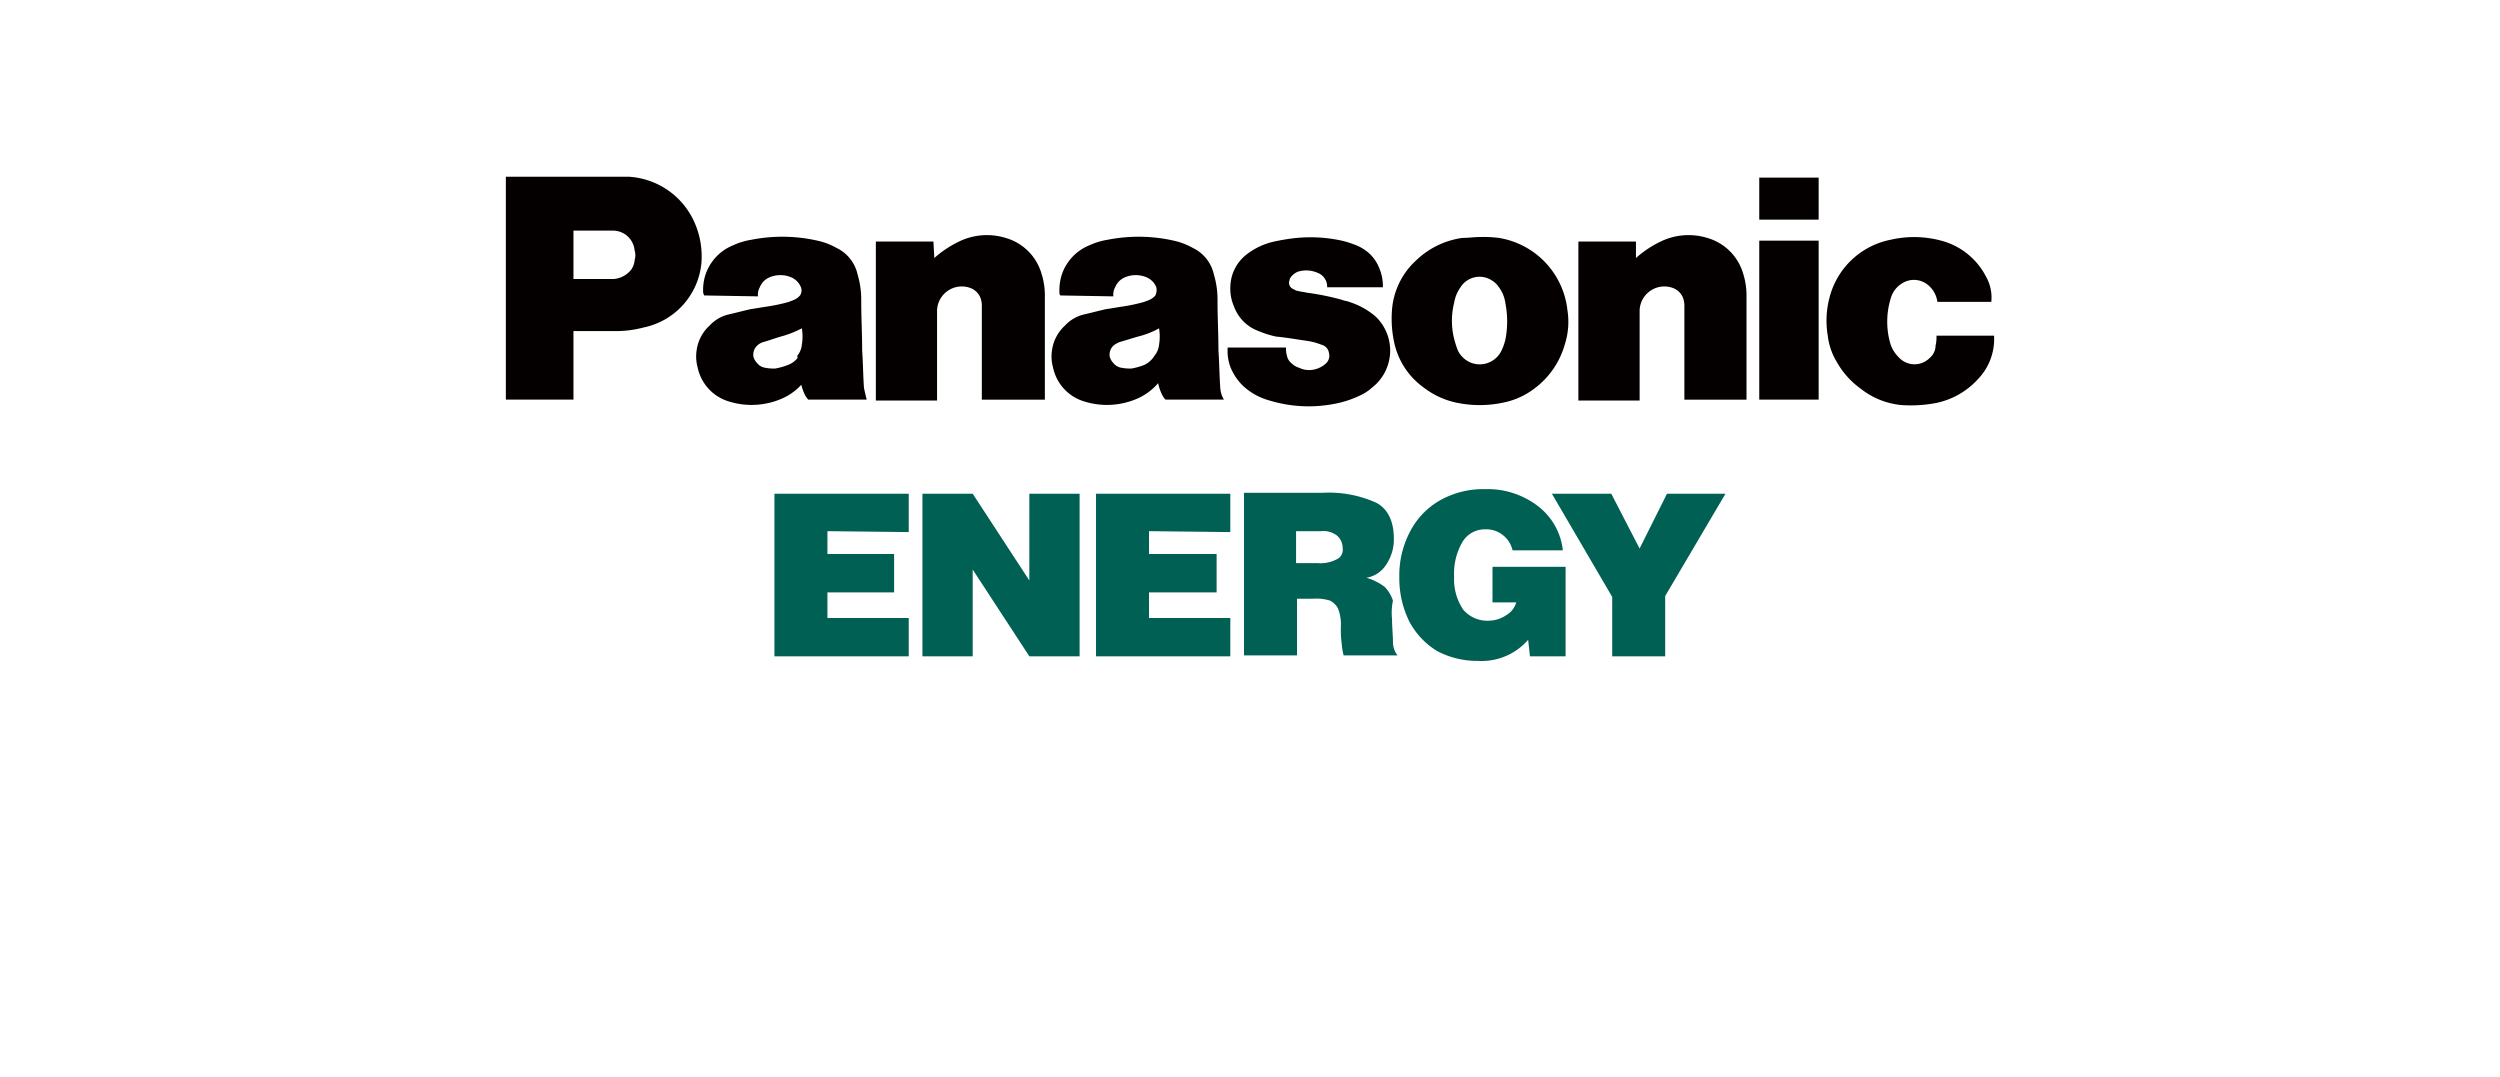 <svg xmlns="http://www.w3.org/2000/svg" width="304" height="131" viewBox="0 0 304 131">
  <g id="pana" transform="translate(-38 -1479)">
    <rect id="pana-2" data-name="pana" width="304" height="131" transform="translate(38 1479)" fill="#fff"/>
    <g id="pana-3" data-name="pana" transform="translate(99.512 1500.487)">
      <path id="パス_169" data-name="パス 169" d="M268.533,193.129a9.409,9.409,0,0,1-5.221,2.888,16.426,16.426,0,0,1-4,.222,9.381,9.381,0,0,1-5-2,10.063,10.063,0,0,1-2.888-3.222,7.95,7.95,0,0,1-1.111-3.222,10.963,10.963,0,0,1,.222-4.666,9.589,9.589,0,0,1,7.443-7,12.639,12.639,0,0,1,6.11.111,8.522,8.522,0,0,1,3.777,2.111,8.322,8.322,0,0,1,1.666,2.222,5.124,5.124,0,0,1,.667,3.111h-6.554a3.183,3.183,0,0,0-1.222-2.111,2.667,2.667,0,0,0-3.111-.111,3.066,3.066,0,0,0-1.333,1.777,9.65,9.65,0,0,0-.111,5.332,4.076,4.076,0,0,0,1.111,1.889,2.593,2.593,0,0,0,3.777,0,1.956,1.956,0,0,0,.667-1.444,4.556,4.556,0,0,0,.111-1.222h7a7.006,7.006,0,0,1-2,5.332" transform="translate(-89.569 -168.467)" fill="#040000"/>
      <rect id="長方形_16" data-name="長方形 16" width="7.221" height="5.11" transform="translate(152.414 0.111)" fill="#040000"/>
      <rect id="長方形_17" data-name="長方形 17" width="7.221" height="19.33" transform="translate(152.414 7.776)" fill="#040000"/>
      <path id="パス_170" data-name="パス 170" d="M230,178.378a12.839,12.839,0,0,1,3-2,7.746,7.746,0,0,1,5.666-.444A6.355,6.355,0,0,1,243,180.155a8.922,8.922,0,0,1,.444,3V195.6h-7.554v-11.22a3.076,3.076,0,0,0-.111-1,2.1,2.1,0,0,0-1.222-1.333,3.008,3.008,0,0,0-4.11,2.888v10.776H223V176.378h7Z" transform="translate(-92.581 -168.491)" fill="#040000"/>
      <path id="パス_171" data-name="パス 171" d="M153.21,178.378a12.839,12.839,0,0,1,3-2,7.746,7.746,0,0,1,5.666-.444,6.355,6.355,0,0,1,4.332,4.221,8.922,8.922,0,0,1,.444,3V195.6h-7.665v-11.22a3.076,3.076,0,0,0-.111-1,2.1,2.1,0,0,0-1.222-1.333,3.008,3.008,0,0,0-4.11,2.888v10.776H146.1V176.378h7Z" transform="translate(-101.109 -168.491)" fill="#040000"/>
      <path id="パス_172" data-name="パス 172" d="M194.487,188.46a8.184,8.184,0,0,1,1.555.444,1.194,1.194,0,0,1,.889,1,1.275,1.275,0,0,1-.444,1.333,3.028,3.028,0,0,1-1.333.667,2.813,2.813,0,0,1-1.889-.222,1.79,1.79,0,0,1-.778-.444,1.618,1.618,0,0,1-.667-1,3.075,3.075,0,0,1-.111-1H184.6v.444a5.642,5.642,0,0,0,.333,1.889,6.617,6.617,0,0,0,1.555,2.333,7.711,7.711,0,0,0,3.222,1.777,16.336,16.336,0,0,0,7.665.444,12.492,12.492,0,0,0,3.444-1.111,5.582,5.582,0,0,0,1.333-.889,5.717,5.717,0,0,0,.444-8.665,9.184,9.184,0,0,0-3.222-1.777c-.222-.111-.555-.111-.778-.222a30,30,0,0,0-4.332-.889c-.444-.111-.778-.111-1.111-.222-.222,0-.333-.111-.555-.222a.812.812,0,0,1-.444-1.111v-.111a1.96,1.96,0,0,1,1-.889,3.381,3.381,0,0,1,2.333.111,1.8,1.8,0,0,1,1.222,1.777h6.776a5.463,5.463,0,0,0-.444-2.333,4.826,4.826,0,0,0-1.333-1.889,5.634,5.634,0,0,0-1.777-1,10.511,10.511,0,0,0-2-.555,17.856,17.856,0,0,0-4.888-.222,24.062,24.062,0,0,0-2.777.444,8.392,8.392,0,0,0-3.333,1.555,5.117,5.117,0,0,0-1.777,2.555,5.628,5.628,0,0,0-.222,1.444,5.463,5.463,0,0,0,.444,2.333,5.008,5.008,0,0,0,3,3,11.736,11.736,0,0,0,2.111.667c1.222.111,2.444.333,4,.555" transform="translate(-96.84 -168.464)" fill="#040000"/>
      <path id="パス_173" data-name="パス 173" d="M118.709,187.974h-5v-6.332h5a3.053,3.053,0,0,0,2.111-1.111,2.33,2.33,0,0,0,.444-1.222,1.883,1.883,0,0,0,0-1.111,2.661,2.661,0,0,0-2.666-2.444h-4.777v20.551H105.6V169.2h14.886a9.332,9.332,0,0,1,8,5.443,10.192,10.192,0,0,1,.889,5.11,8.846,8.846,0,0,1-7,7.776,13.269,13.269,0,0,1-3.666.444" transform="translate(-105.6 -169.2)" fill="#040000"/>
      <path id="パス_174" data-name="パス 174" d="M215.6,175.911a14.889,14.889,0,0,0-2.222-.111c-.778,0-1.444.111-2.222.111a10.142,10.142,0,0,0-5.666,2.777,9.057,9.057,0,0,0-2.888,6,13.576,13.576,0,0,0,.333,4.221,9.089,9.089,0,0,0,3.555,5.221,9.837,9.837,0,0,0,3.777,1.777,13.664,13.664,0,0,0,6,0,9.132,9.132,0,0,0,3.777-1.777l-4.11-4.555a2.935,2.935,0,0,1-3.888,1.444,3.039,3.039,0,0,1-1.444-1.444,12.137,12.137,0,0,1-.555-1.889,9.188,9.188,0,0,1,.111-3.888,4.56,4.56,0,0,1,.778-1.888,2.738,2.738,0,0,1,3.888-.778,2.6,2.6,0,0,1,.778.778,4.033,4.033,0,0,1,.778,1.888,11.438,11.438,0,0,1,.111,3.888,6.1,6.1,0,0,1-.555,1.889l4.11,4.555a10.063,10.063,0,0,0,3.555-5.221,9,9,0,0,0,.333-4.221,9.994,9.994,0,0,0-8.332-8.776" transform="translate(-94.848 -168.468)" fill="#040000"/>
      <path id="パス_175" data-name="パス 175" d="M185.848,194.133c-.111-1.555-.111-3-.222-4.555,0-2.111-.111-3.888-.111-6a10.74,10.74,0,0,0-.444-3.222,4.687,4.687,0,0,0-2.555-3.222,8.451,8.451,0,0,0-2.333-.889,19.409,19.409,0,0,0-8-.111,8.464,8.464,0,0,0-2.222.667,5.843,5.843,0,0,0-3.444,3.777,6.151,6.151,0,0,0-.222,2,.408.408,0,0,0,.111.333l6.443.111a1.827,1.827,0,0,1,.222-1.111,2.2,2.2,0,0,1,1.222-1.222,3.39,3.39,0,0,1,2.555,0,2.2,2.2,0,0,1,1.222,1.222,1.568,1.568,0,0,1-.111,1,1.992,1.992,0,0,1-.778.555c-.222.111-.333.111-.555.222a21.014,21.014,0,0,1-2.555.555c-.778.111-1.333.222-2.111.333-1,.222-1.777.444-2.777.667a4.61,4.61,0,0,0-2.222,1.333,4.955,4.955,0,0,0-1.555,2.888,5.019,5.019,0,0,0,.111,2.222,5.472,5.472,0,0,0,3.777,4.11,9.224,9.224,0,0,0,6.443-.333,6.964,6.964,0,0,0,2.555-1.889l-.444-3.333a2.878,2.878,0,0,1-1.222,1.111,8.181,8.181,0,0,1-1.555.444,5.409,5.409,0,0,1-1.333-.111,1.527,1.527,0,0,1-.889-.555,1.791,1.791,0,0,1-.444-.778,1.526,1.526,0,0,1,.444-1.333,2.785,2.785,0,0,1,.778-.444c.778-.222,1.444-.444,2.222-.667a10.19,10.19,0,0,0,2.555-1,6.041,6.041,0,0,1,0,2,2.439,2.439,0,0,1-.555,1.333l.444,3.333a6.263,6.263,0,0,0,.444,1.333,2.324,2.324,0,0,0,.444.667h7.11a3.151,3.151,0,0,1-.444-1.444" transform="translate(-98.976 -168.471)" fill="#040000"/>
      <path id="パス_176" data-name="パス 176" d="M146.837,194.133c-.111-1.555-.111-3-.222-4.555,0-2.111-.111-3.888-.111-6a10.739,10.739,0,0,0-.444-3.222,4.687,4.687,0,0,0-2.555-3.222,8.451,8.451,0,0,0-2.333-.889,19.41,19.41,0,0,0-8-.111,8.463,8.463,0,0,0-2.222.667,5.843,5.843,0,0,0-3.444,3.777,6.151,6.151,0,0,0-.222,2c0,.111.111.222.111.333l6.554.111a1.827,1.827,0,0,1,.222-1.111,2.2,2.2,0,0,1,1.222-1.222,3.39,3.39,0,0,1,2.555,0,2.2,2.2,0,0,1,1.222,1.222,1.08,1.08,0,0,1-.111,1,1.992,1.992,0,0,1-.778.555c-.222.111-.333.111-.555.222a21.014,21.014,0,0,1-2.555.555c-.778.111-1.333.222-2.111.333-1,.222-1.777.444-2.777.667a4.61,4.61,0,0,0-2.222,1.333,4.955,4.955,0,0,0-1.555,2.888,5.019,5.019,0,0,0,.111,2.222,5.472,5.472,0,0,0,3.777,4.11,9.224,9.224,0,0,0,6.443-.333,6.965,6.965,0,0,0,2.555-1.889l-.444-3.333a2.594,2.594,0,0,1-1.333,1.111,8.181,8.181,0,0,1-1.555.444,5.41,5.41,0,0,1-1.333-.111,1.527,1.527,0,0,1-.889-.555,1.791,1.791,0,0,1-.444-.778,1.526,1.526,0,0,1,.444-1.333,1.79,1.79,0,0,1,.778-.444c.778-.222,1.333-.444,2.111-.667a12.161,12.161,0,0,0,2.555-1,6.04,6.04,0,0,1,0,2,2.439,2.439,0,0,1-.555,1.333l.444,3.333a6.263,6.263,0,0,0,.444,1.333,2.323,2.323,0,0,0,.444.667h7.11c-.111-.444-.222-.889-.333-1.444" transform="translate(-103.29 -168.471)" fill="#040000"/>
      <path id="パス_177" data-name="パス 177" d="M141.443,208.455v2.777h8.109V215.9h-8.109v3.111h9.887v4.666H135V203.9h16.33v4.666Z" transform="translate(-102.34 -165.352)" fill="#006053"/>
      <path id="パス_178" data-name="パス 178" d="M176.643,208.455v2.777h8.221V215.9h-8.221v3.111h9.887v4.666H170.2V203.9h16.33v4.666Z" transform="translate(-98.436 -165.352)" fill="#006053"/>
      <path id="パス_179" data-name="パス 179" d="M164.2,203.9h6.11v19.774H164.2L157.31,213.12v10.553H151.2V203.9h6.11l6.888,10.553Z" transform="translate(-100.543 -165.352)" fill="#006053"/>
      <path id="パス_180" data-name="パス 180" d="M204.4,219.13c0,1,.111,1.889.111,2.888a2.654,2.654,0,0,0,.555,1.555h-6.554a7.854,7.854,0,0,1-.222-1.333,13.466,13.466,0,0,1-.111-2.222,5.221,5.221,0,0,0-.333-2.111,2.18,2.18,0,0,0-1-1,5.543,5.543,0,0,0-2.111-.222h-1.889v6.888H186.4V203.8h9.554a13.981,13.981,0,0,1,6.554,1.222c1.444.778,2.111,2.333,2.111,4.333a5.419,5.419,0,0,1-.889,3.111,3.538,3.538,0,0,1-2.444,1.666,6.881,6.881,0,0,1,2.222,1.111,4.183,4.183,0,0,1,1,1.666,7.476,7.476,0,0,0-.111,2.222m-6-8.554a2.017,2.017,0,0,0-.667-1.555,2.7,2.7,0,0,0-2-.555h-3v3.888H195.4a4.152,4.152,0,0,0,2.222-.444,1.258,1.258,0,0,0,.778-1.333" transform="translate(-96.64 -165.363)" fill="#006053"/>
      <path id="パス_181" data-name="パス 181" d="M234.1,203.9h7.11l-7.332,12.442v7.332h-6.443v-7.221L220.1,203.9h7.221l3.444,6.665Z" transform="translate(-92.903 -165.352)" fill="#006053"/>
      <path id="パス_182" data-name="パス 182" d="M219.286,223.729h4.332V212.843h-8.887v4.333h2.888a2.652,2.652,0,0,1-1.222,1.555,3.926,3.926,0,0,1-2.111.667,3.876,3.876,0,0,1-3.111-1.333,6.6,6.6,0,0,1-1.111-4,7.654,7.654,0,0,1,1-4.221,3.167,3.167,0,0,1,2.777-1.555,3.2,3.2,0,0,1,2.111.667,3.321,3.321,0,0,1,1.222,1.889h6.11a7.813,7.813,0,0,0-3.11-5.443,10.032,10.032,0,0,0-6.332-2,10.685,10.685,0,0,0-5.443,1.333,9.244,9.244,0,0,0-3.666,3.777,11.409,11.409,0,0,0-1.333,5.554,11.92,11.92,0,0,0,1.222,5.443,9.35,9.35,0,0,0,3.333,3.555,10.4,10.4,0,0,0,5,1.222,7.482,7.482,0,0,0,6-2.444l.111-.111Z" transform="translate(-94.755 -165.408)" fill="#006053"/>
    </g>
  </g>
</svg>
